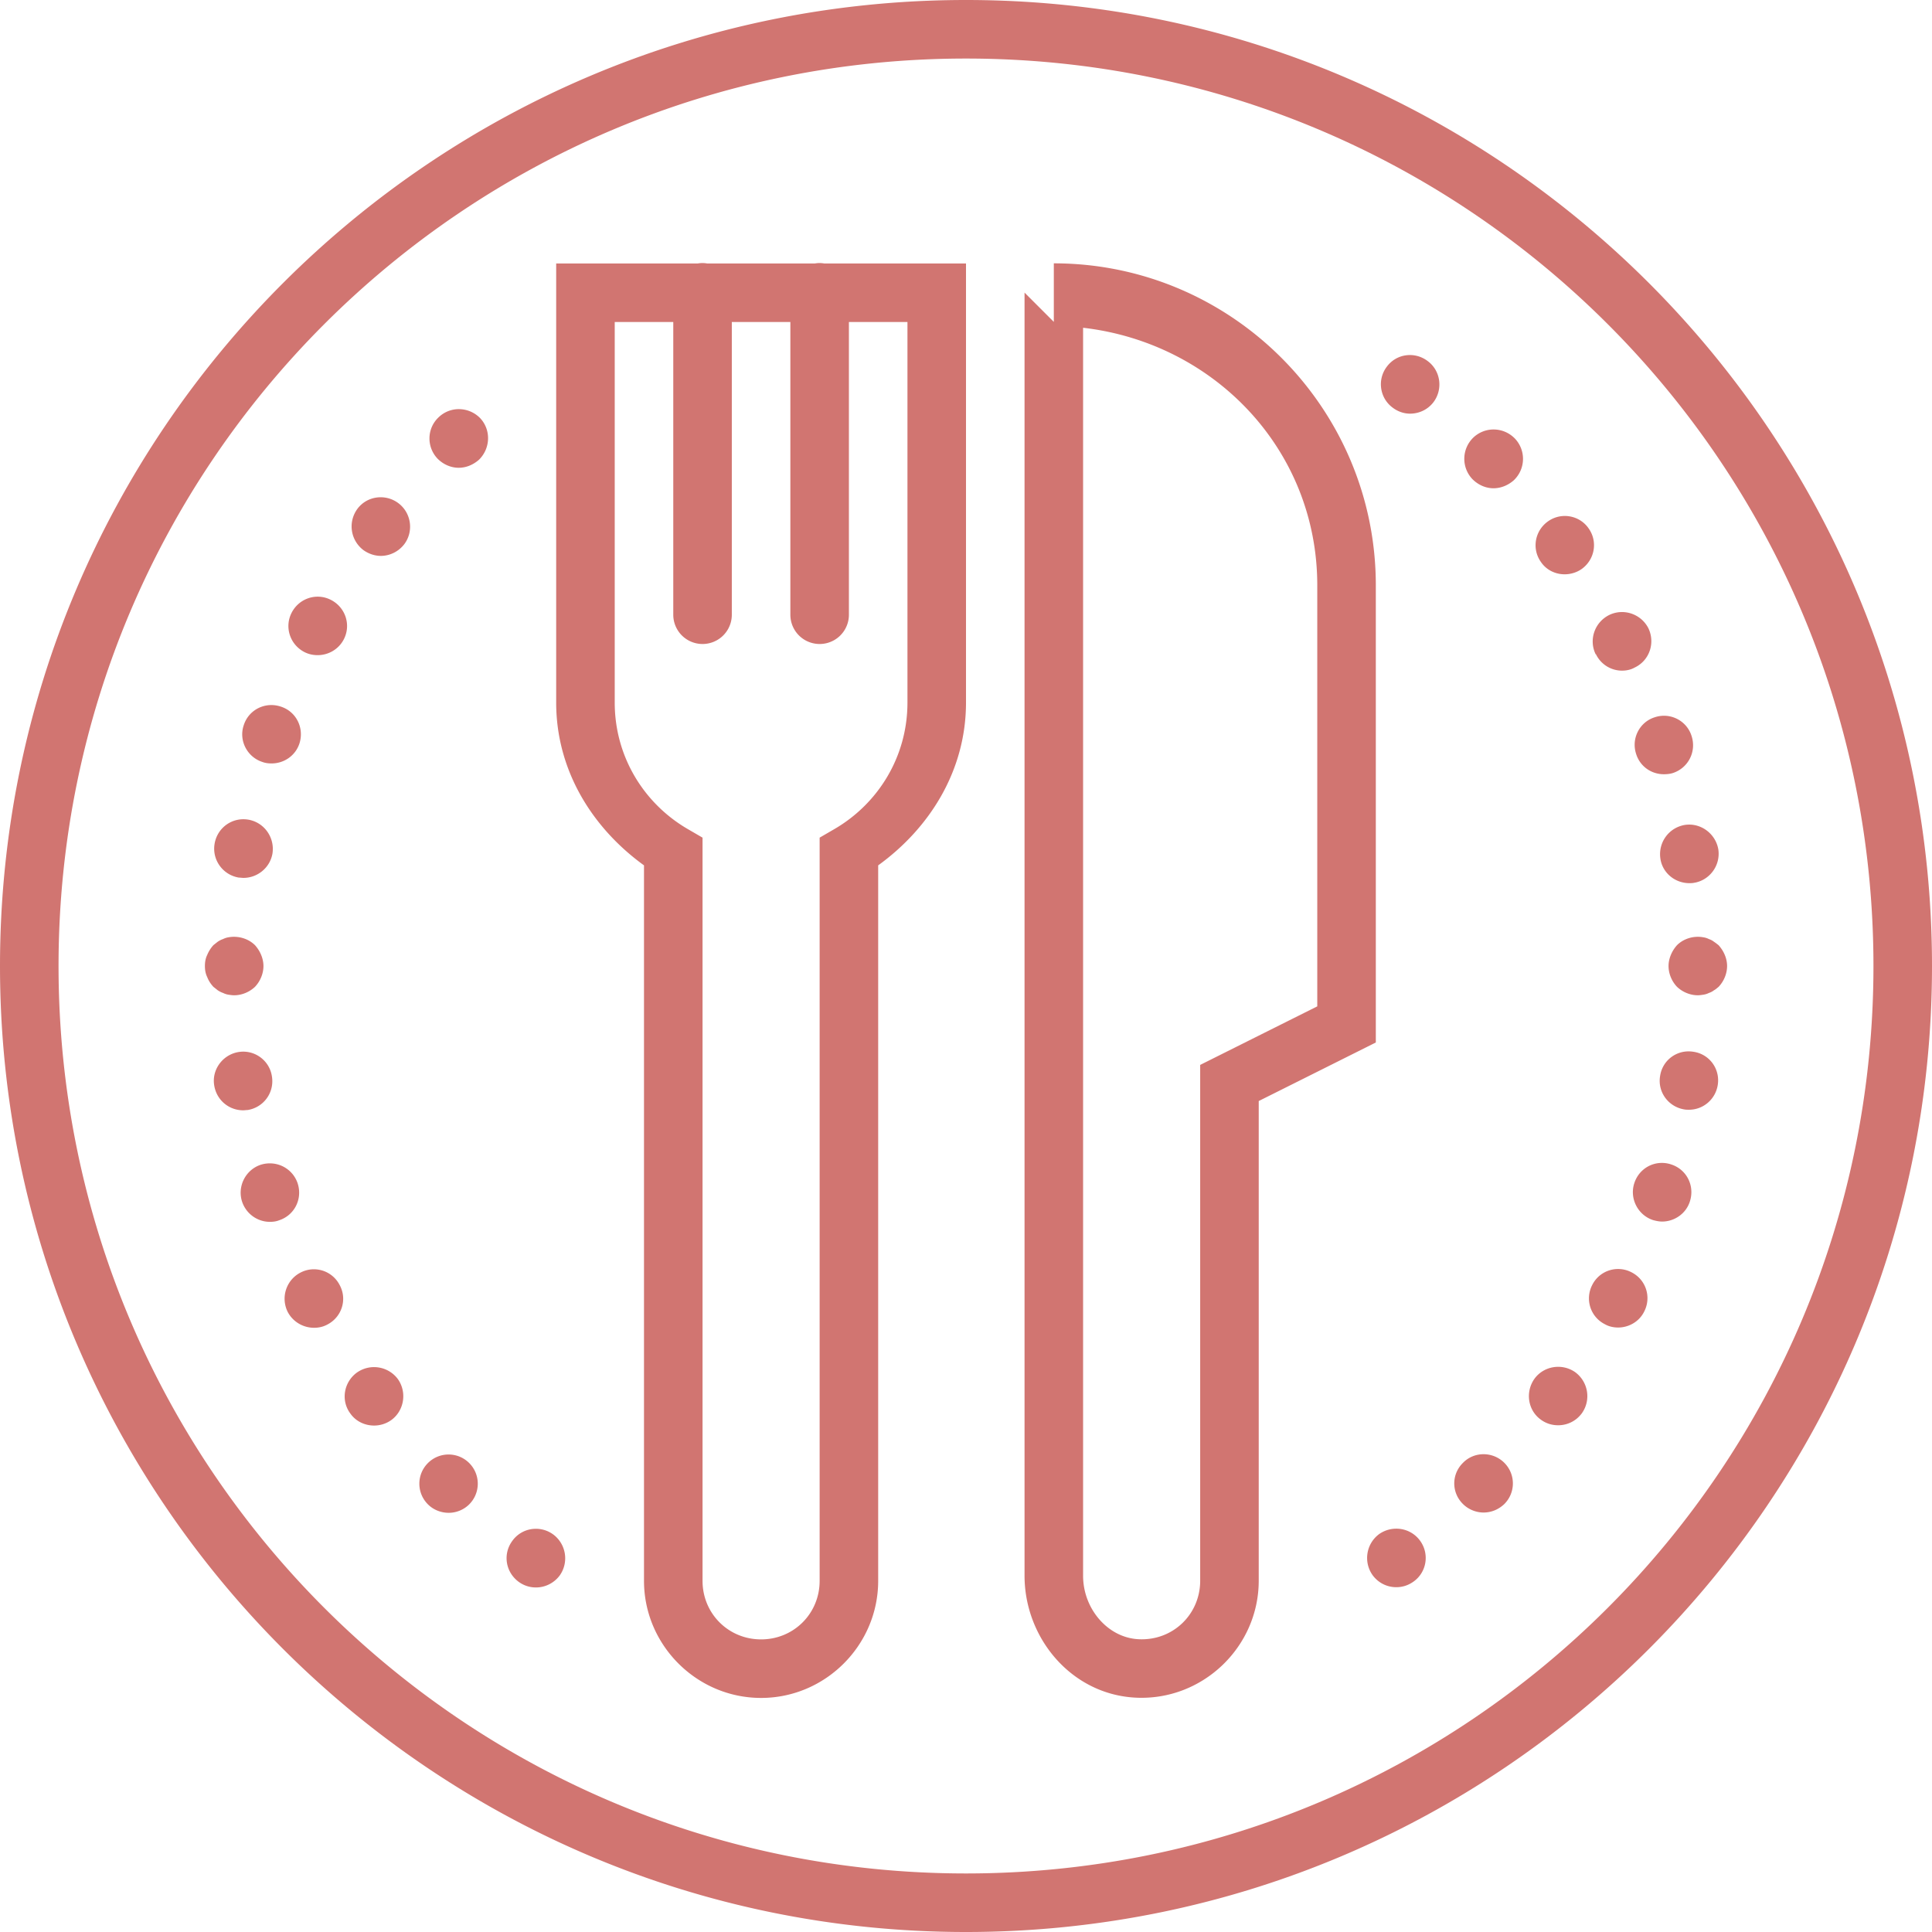 <?xml version="1.0" encoding="UTF-8" standalone="no"?><svg xmlns="http://www.w3.org/2000/svg" xmlns:xlink="http://www.w3.org/1999/xlink" fill="#d17571" height="66" preserveAspectRatio="xMidYMid meet" version="1" viewBox="7.0 7.0 66.0 66.0" width="66" zoomAndPan="magnify"><g id="change1_1"><path d="M 40 7 C 21.786 7 7 21.786 7 40 C 7 58.214 21.786 73 40 73 C 58.214 73 73 58.214 73 40 C 73 21.786 58.214 7 40 7 z M 40 9 C 57.133 9 71 22.867 71 40 C 71 57.133 57.133 71 40 71 C 22.867 71 9 57.133 9 40 C 9 22.867 22.867 9 40 9 z M 30.984 15.986 A 1 1 0 0 0 30.84 16 L 26 16 L 26 17 L 26 31 C 26 33.329 27.243 35.291 29 36.562 L 29 61.004 C 29 63.201 30.803 65.004 33 65.004 C 35.197 65.004 37 63.201 37 61.004 L 37 36.562 C 38.757 35.291 40 33.329 40 31 L 40 16 L 35.154 16 A 1 1 0 0 0 34.984 15.986 A 1 1 0 0 0 34.84 16 L 31.154 16 A 1 1 0 0 0 30.984 15.986 z M 43 15.996 L 43 17.996 L 42 16.996 L 42 60.83 C 42 62.953 43.594 64.879 45.787 64.994 C 48.074 65.113 50 63.268 50 61 L 50 44.613 L 54 42.613 L 54 26.996 C 54 20.933 49.063 15.996 43 15.996 z M 28 18 L 30 18 L 30 28 A 1 1 0 1 0 32 28 L 32 18 L 34 18 L 34 28 A 1 1 0 1 0 36 28 L 36 18 L 38 18 L 38 31 C 38 32.857 36.993 34.46 35.498 35.326 L 35 35.615 L 35 61.004 C 35 62.121 34.117 63.004 33 63.004 C 31.883 63.004 31 62.121 31 61.004 L 31 35.615 L 30.502 35.326 C 29.007 34.46 28 32.857 28 31 L 28 18 z M 44 18.197 C 48.485 18.715 52 22.369 52 26.996 L 52 41.379 L 48 43.379 L 48 61 C 48 62.152 47.064 63.059 45.891 62.998 C 44.838 62.943 44 61.955 44 60.83 L 44 18.197 z M 55.039 19.137 C 54.785 19.169 54.546 19.3 54.381 19.52 C 54.041 19.96 54.129 20.59 54.568 20.92 C 54.749 21.06 54.961 21.131 55.17 21.131 C 55.47 21.131 55.769 21 55.969 20.74 C 56.3 20.3 56.218 19.67 55.779 19.34 C 55.559 19.17 55.293 19.104 55.039 19.137 z M 22.693 20.977 C 22.437 20.972 22.179 21.065 21.979 21.26 C 21.58 21.64 21.568 22.27 21.949 22.67 C 22.148 22.87 22.41 22.98 22.67 22.98 C 22.92 22.98 23.169 22.879 23.369 22.699 C 23.759 22.309 23.779 21.679 23.398 21.279 C 23.204 21.084 22.95 20.982 22.693 20.977 z M 58.043 21.672 C 57.787 21.667 57.53 21.759 57.33 21.949 C 56.93 22.339 56.921 22.969 57.301 23.369 C 57.501 23.569 57.76 23.68 58.02 23.68 C 58.27 23.68 58.521 23.58 58.721 23.4 C 59.121 23.01 59.13 22.38 58.75 21.98 C 58.554 21.78 58.299 21.677 58.043 21.672 z M 19.869 23.996 C 19.615 24.03 19.376 24.161 19.211 24.381 C 18.881 24.831 18.97 25.449 19.41 25.789 C 19.59 25.919 19.8 25.99 20.01 25.99 C 20.31 25.99 20.611 25.85 20.811 25.59 C 21.141 25.15 21.049 24.519 20.609 24.189 C 20.389 24.024 20.123 23.962 19.869 23.996 z M 60.627 24.641 C 60.374 24.597 60.106 24.651 59.881 24.811 C 59.431 25.131 59.321 25.749 59.641 26.199 C 59.831 26.479 60.14 26.619 60.451 26.619 C 60.65 26.619 60.86 26.559 61.031 26.439 C 61.48 26.119 61.59 25.501 61.27 25.051 C 61.115 24.826 60.879 24.684 60.627 24.641 z M 17.938 27.387 C 17.55 27.353 17.164 27.552 16.969 27.92 C 16.709 28.41 16.899 29.01 17.389 29.27 C 17.539 29.35 17.701 29.381 17.85 29.381 C 18.21 29.381 18.559 29.19 18.74 28.85 C 19 28.36 18.809 27.76 18.318 27.5 C 18.196 27.435 18.067 27.398 17.938 27.387 z M 62.352 27.91 C 62.222 27.918 62.093 27.95 61.971 28.01 C 61.471 28.26 61.27 28.86 61.51 29.35 L 61.52 29.35 C 61.689 29.7 62.039 29.91 62.41 29.91 C 62.559 29.91 62.71 29.881 62.85 29.801 C 63.35 29.561 63.551 28.961 63.311 28.461 C 63.123 28.093 62.739 27.888 62.352 27.91 z M 16.201 31.088 C 15.809 31.116 15.456 31.372 15.328 31.77 C 15.148 32.29 15.44 32.859 15.961 33.029 C 16.07 33.069 16.169 33.08 16.279 33.08 C 16.699 33.08 17.09 32.82 17.229 32.4 C 17.399 31.87 17.121 31.311 16.6 31.141 C 16.467 31.096 16.332 31.079 16.201 31.088 z M 63.932 31.455 C 63.803 31.444 63.669 31.457 63.539 31.5 C 63.009 31.66 62.721 32.23 62.891 32.75 C 63.021 33.18 63.41 33.449 63.84 33.449 C 63.94 33.449 64.041 33.44 64.141 33.41 C 64.671 33.24 64.959 32.68 64.789 32.15 C 64.669 31.753 64.319 31.49 63.932 31.455 z M 15.479 35 C 14.929 34.91 14.419 35.28 14.33 35.83 C 14.24 36.37 14.609 36.89 15.16 36.98 C 15.21 36.98 15.268 36.99 15.318 36.99 C 15.798 36.99 16.229 36.64 16.309 36.15 C 16.389 35.6 16.019 35.09 15.479 35 z M 64.561 35.18 C 64.011 35.27 63.641 35.78 63.721 36.33 C 63.791 36.82 64.22 37.17 64.711 37.17 C 64.76 37.17 64.809 37.17 64.859 37.16 C 65.399 37.08 65.781 36.57 65.701 36.02 C 65.61 35.48 65.101 35.1 64.561 35.18 z M 15.049 39.004 C 14.966 38.999 14.883 39.005 14.801 39.02 C 14.741 39.03 14.679 39.05 14.619 39.08 C 14.558 39.1 14.5 39.13 14.439 39.17 C 14.389 39.21 14.338 39.249 14.289 39.289 C 14.199 39.389 14.13 39.499 14.08 39.619 C 14.02 39.739 14 39.87 14 40 C 14 40.13 14.02 40.261 14.08 40.381 C 14.13 40.511 14.199 40.611 14.289 40.711 C 14.339 40.751 14.39 40.79 14.439 40.83 C 14.5 40.87 14.559 40.9 14.619 40.92 C 14.679 40.95 14.741 40.97 14.801 40.98 C 14.871 40.99 14.93 41 15 41 C 15.26 41 15.521 40.891 15.711 40.711 C 15.891 40.521 16 40.26 16 40 C 16 39.87 15.97 39.739 15.92 39.619 C 15.87 39.499 15.801 39.389 15.711 39.289 C 15.538 39.117 15.297 39.017 15.049 39.004 z M 64.945 39.004 C 64.701 39.017 64.461 39.117 64.289 39.289 C 64.199 39.389 64.13 39.499 64.08 39.619 C 64.03 39.739 64 39.87 64 40 C 64 40.26 64.108 40.521 64.289 40.711 C 64.478 40.891 64.74 41 65 41 C 65.06 41 65.129 40.99 65.189 40.98 C 65.259 40.97 65.32 40.95 65.381 40.92 C 65.441 40.9 65.501 40.87 65.551 40.83 C 65.61 40.8 65.661 40.751 65.711 40.711 C 65.891 40.521 66 40.26 66 40 C 66 39.87 65.971 39.739 65.92 39.619 C 65.87 39.499 65.799 39.389 65.709 39.289 C 65.659 39.249 65.609 39.21 65.549 39.17 C 65.499 39.13 65.439 39.1 65.379 39.08 C 65.319 39.05 65.259 39.03 65.189 39.02 C 65.11 39.005 65.027 38.999 64.945 39.004 z M 64.85 42.93 C 64.3 42.84 63.791 43.21 63.711 43.76 C 63.621 44.3 63.989 44.81 64.539 44.9 C 64.589 44.91 64.64 44.91 64.701 44.91 C 65.18 44.91 65.6 44.56 65.68 44.07 C 65.77 43.52 65.4 43.01 64.85 42.93 z M 15.148 42.939 C 14.608 43.029 14.228 43.54 14.318 44.08 C 14.398 44.58 14.819 44.93 15.309 44.93 C 15.359 44.93 15.411 44.92 15.461 44.92 C 16.011 44.83 16.379 44.32 16.289 43.77 C 16.209 43.23 15.699 42.849 15.148 42.939 z M 63.693 46.73 C 63.304 46.761 62.958 47.022 62.83 47.42 C 62.66 47.94 62.951 48.51 63.471 48.68 C 63.581 48.71 63.68 48.73 63.781 48.73 C 64.201 48.73 64.6 48.459 64.73 48.039 C 64.9 47.509 64.62 46.949 64.09 46.779 C 63.957 46.734 63.823 46.72 63.693 46.73 z M 16.307 46.746 C 16.177 46.735 16.043 46.747 15.91 46.789 C 15.389 46.959 15.1 47.531 15.27 48.051 C 15.411 48.471 15.799 48.74 16.219 48.74 C 16.319 48.74 16.428 48.729 16.529 48.689 C 17.059 48.519 17.34 47.96 17.17 47.43 C 17.042 47.04 16.696 46.78 16.307 46.746 z M 62.35 50.354 C 61.963 50.325 61.578 50.525 61.391 50.9 C 61.141 51.39 61.33 51.99 61.83 52.24 C 61.97 52.32 62.129 52.35 62.279 52.35 C 62.639 52.35 63 52.151 63.17 51.801 C 63.42 51.311 63.23 50.711 62.73 50.461 C 62.608 50.398 62.479 50.363 62.35 50.354 z M 17.65 50.363 C 17.521 50.373 17.392 50.408 17.27 50.471 C 16.781 50.721 16.58 51.32 16.83 51.82 C 17.01 52.16 17.36 52.359 17.73 52.359 C 17.88 52.359 18.031 52.33 18.18 52.25 C 18.67 52 18.869 51.4 18.609 50.91 C 18.421 50.535 18.037 50.335 17.65 50.363 z M 60.07 53.705 C 59.817 53.745 59.58 53.88 59.42 54.1 C 59.1 54.55 59.191 55.18 59.641 55.5 C 59.82 55.63 60.02 55.689 60.229 55.689 C 60.54 55.689 60.839 55.549 61.039 55.279 C 61.358 54.829 61.258 54.211 60.818 53.881 C 60.594 53.721 60.324 53.665 60.07 53.705 z M 19.936 53.715 C 19.683 53.675 19.415 53.731 19.189 53.891 C 18.74 54.221 18.639 54.849 18.969 55.289 C 19.159 55.559 19.468 55.699 19.779 55.699 C 19.978 55.699 20.188 55.64 20.369 55.51 C 20.808 55.19 20.91 54.559 20.59 54.109 C 20.425 53.889 20.188 53.755 19.936 53.715 z M 57.68 56.678 C 57.423 56.678 57.169 56.776 56.979 56.971 C 56.58 57.361 56.58 57.991 56.979 58.381 C 57.17 58.571 57.431 58.67 57.68 58.67 C 57.94 58.67 58.189 58.571 58.389 58.381 C 58.78 57.991 58.78 57.361 58.389 56.971 C 58.194 56.776 57.936 56.678 57.68 56.678 z M 22.324 56.688 C 22.069 56.688 21.814 56.785 21.619 56.98 C 21.228 57.37 21.228 58.001 21.619 58.391 C 21.808 58.581 22.069 58.68 22.33 58.68 C 22.58 58.68 22.839 58.581 23.029 58.391 C 23.419 58.001 23.419 57.37 23.029 56.98 C 22.834 56.785 22.579 56.688 22.324 56.688 z M 54.859 59.234 C 54.606 59.194 54.334 59.25 54.109 59.41 C 53.669 59.74 53.571 60.361 53.891 60.811 C 54.091 61.081 54.389 61.221 54.699 61.221 C 54.909 61.221 55.108 61.159 55.289 61.029 C 55.739 60.709 55.84 60.081 55.51 59.631 C 55.35 59.411 55.113 59.274 54.859 59.234 z M 25.15 59.238 C 24.897 59.278 24.66 59.416 24.5 59.641 C 24.17 60.091 24.271 60.709 24.721 61.039 C 24.901 61.169 25.101 61.23 25.311 61.23 C 25.611 61.23 25.92 61.09 26.121 60.82 C 26.44 60.37 26.341 59.75 25.9 59.42 C 25.675 59.255 25.404 59.198 25.15 59.238 z" fill="inherit"/></g></svg>